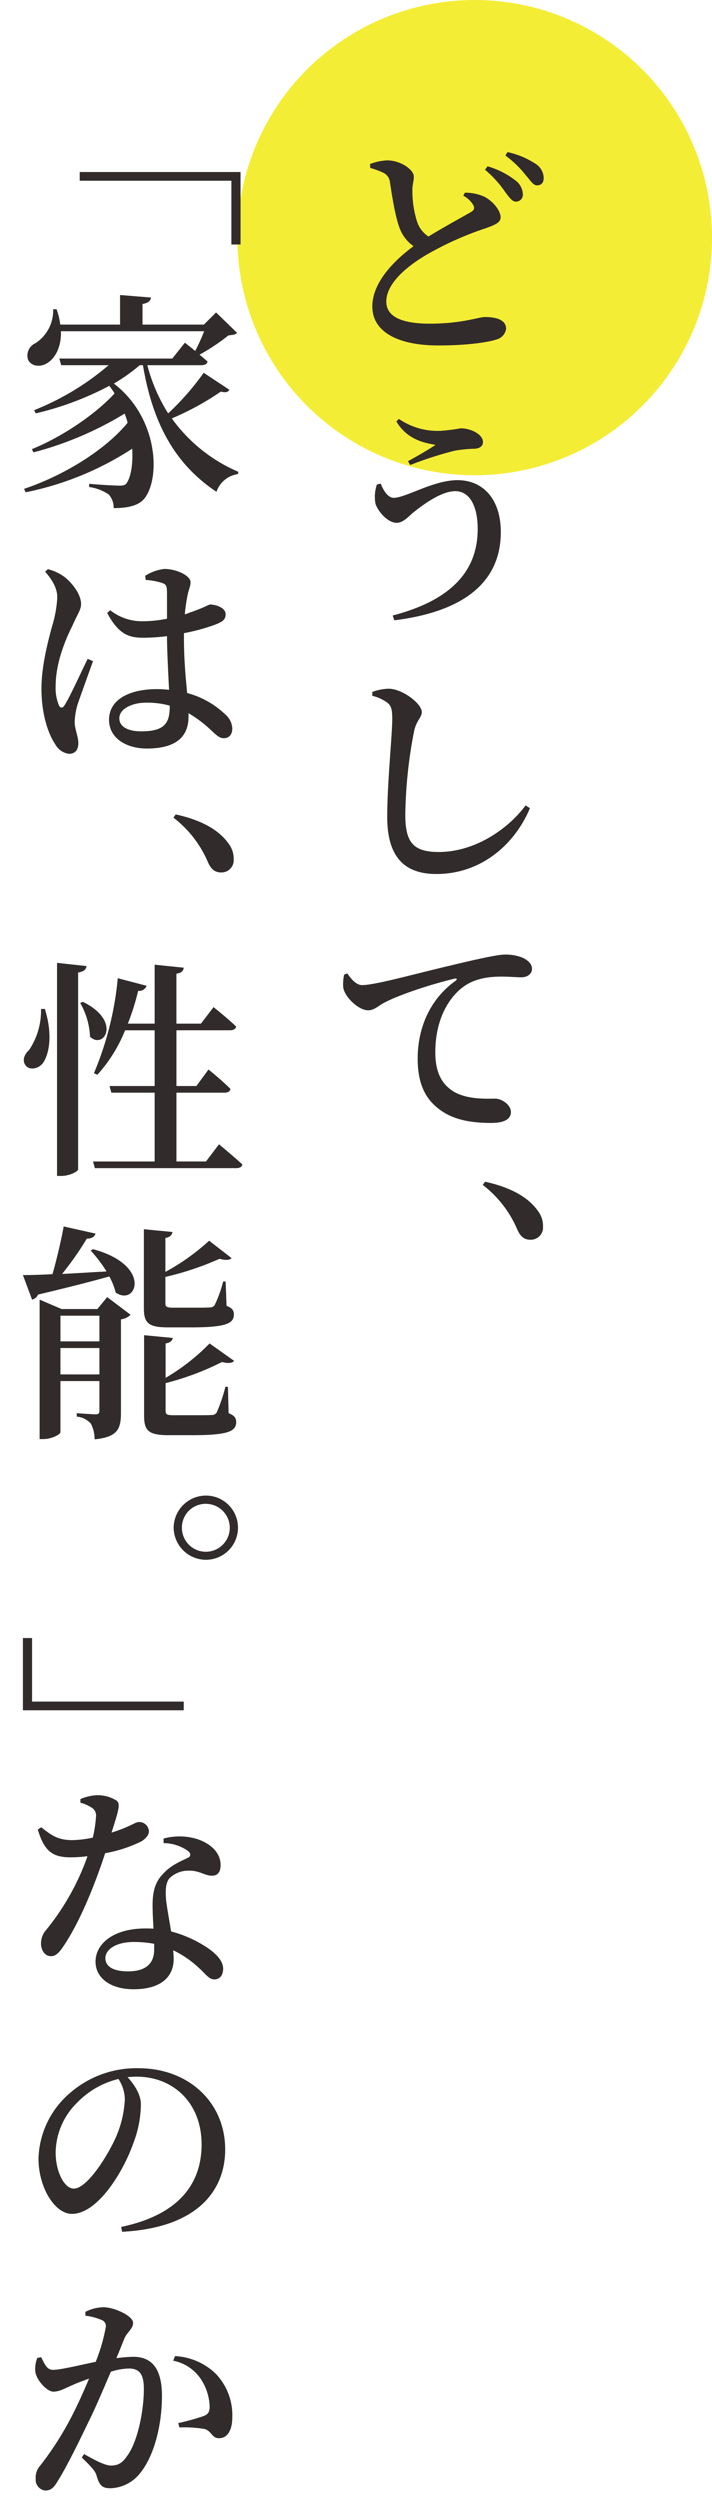 <svg xmlns="http://www.w3.org/2000/svg" width="150" height="526" viewBox="0 0 150 526">
  <g id="Group_11282" data-name="Group 11282" transform="translate(-290 -1220)">
    <circle id="Ellipse_43" data-name="Ellipse 43" cx="50" cy="50" r="50" transform="translate(340 1220)" fill="#f4ed35"/>
    <g id="Group_11163" data-name="Group 11163">
      <g id="Rectangle_4239" data-name="Rectangle 4239" transform="translate(290 1250)" fill="#312b2b" stroke="#707070" stroke-width="1" opacity="0">
        <rect width="120" height="496" stroke="none"/>
        <rect x="0.5" y="0.5" width="119" height="495" fill="none"/>
      </g>
      <g id="Group_11162" data-name="Group 11162" transform="translate(-2768.064 -940.466)">
        <g id="Group_11161" data-name="Group 11161" transform="translate(3062.889 2192.466)">
          <path id="Path_44571" data-name="Path 44571" d="M3143.469,2201.009a9.9,9.9,0,0,1,4.054.821c1.834.916,3.475,2.943,3.475,4.343,0,1.062-.965,1.545-3.136,2.317a66.735,66.735,0,0,0-12.5,5.6c-4.1,2.414-8.445,5.986-8.445,9.846,0,2.9,2.75,4.633,9.169,4.633,6.709,0,10.377-1.4,11.534-1.4,2.462,0,4.538.578,4.538,2.509a2.752,2.752,0,0,1-2.027,2.221c-1.929.626-6.323,1.255-12.259,1.255-8.3,0-13.9-2.751-13.9-8.2,0-5.406,5.212-10.136,8.687-12.694a7.924,7.924,0,0,1-2.847-3.571c-.964-2.365-1.641-6.708-2.124-9.846a2.459,2.459,0,0,0-1.4-2.028,17.11,17.11,0,0,0-2.753-1.012l-.047-.821a11.358,11.358,0,0,1,3.619-.772c2.849,0,5.6,1.979,5.6,3.378.047.918-.338,1.787-.29,2.946a21.086,21.086,0,0,0,.966,6.514,5.971,5.971,0,0,0,2.412,3.186c3.379-2.076,7.578-4.344,8.977-5.165.627-.385.772-.723.53-1.352a5.318,5.318,0,0,0-2.169-2.076Zm4.778-5.551a17.6,17.6,0,0,1,6.034,3.091,3.773,3.773,0,0,1,1.4,2.75,1.445,1.445,0,0,1-1.5,1.592c-.773-.048-1.352-.868-2.22-2.026a22.839,22.839,0,0,0-4.248-4.681Zm4.2-2.992a17.624,17.624,0,0,1,5.985,2.51,3.607,3.607,0,0,1,1.641,2.944c0,.965-.484,1.546-1.4,1.546-.821,0-1.352-.966-2.364-2.124a22.188,22.188,0,0,0-4.3-4.151Z" transform="translate(-3050.358 -2192.466)" fill="#312b2b"/>
          <path id="Path_44572" data-name="Path 44572" d="M3125.587,2252.6c.58,1.592,1.594,2.991,2.7,2.991,2.607,0,8.348-3.715,13.466-3.715,5.55,0,9.121,4.2,9.121,10.907,0,10.955-8.4,16.844-22.442,18.583l-.338-1.014c11.488-2.992,17.906-8.736,17.906-18.195,0-4.924-1.737-7.965-4.731-7.965s-6.9,2.943-8.831,4.489c-1.062.868-2.124,2.172-3.524,2.172-1.835,0-3.909-2.365-4.441-4.007a7.953,7.953,0,0,1,.291-4.053Zm3.282-13.079.531-.532a14.437,14.437,0,0,0,8.736,2.51,40.36,40.36,0,0,0,4.294-.531c2.124,0,4.683,1.255,4.683,2.9,0,.821-.676,1.4-1.98,1.4a27.658,27.658,0,0,0-4.1.434,79.958,79.958,0,0,0-9.268,2.992l-.434-.821c1.979-1.062,4.441-2.509,5.791-3.426C3135.24,2244.1,3131.234,2243.571,3128.869,2239.517Z" transform="translate(-3050.189 -2182.846)" fill="#312b2b"/>
          <path id="Path_44573" data-name="Path 44573" d="M3123.888,2287.525v-.821a10.8,10.8,0,0,1,3.476-.676c2.9.048,6.948,3.137,6.948,4.922,0,1.159-1.158,1.738-1.641,4.1a98.072,98.072,0,0,0-1.834,17.47c0,5.7,1.546,7.867,7.048,7.867,7.482,0,14.479-4.681,18.293-9.8l.916.578c-3.233,7.723-10.376,13.853-19.691,13.853-6.565,0-10.377-3.379-10.377-12.017,0-7.048,1.062-17.329,1.062-20.608,0-2.076-.24-2.849-1.11-3.476A8.8,8.8,0,0,0,3123.888,2287.525Z" transform="translate(-3050.275 -2173.119)" fill="#312b2b"/>
          <path id="Path_44574" data-name="Path 44574" d="M3119.682,2336.342c.822,1.256,1.932,2.462,3.089,2.462,2.75,0,10.57-2.22,18.775-4.151,5.212-1.254,9.75-2.269,11.293-2.269a9.629,9.629,0,0,1,3.814.675c1.157.581,1.931,1.3,1.931,2.366,0,.917-.87,1.738-2.22,1.738-1.11,0-2.607-.145-4.151-.145-2.219,0-5.309.241-7.771,1.929-1.931,1.255-6.226,5.358-6.226,14.046,0,5.406,2.365,7.337,4.1,8.35,2.9,1.592,6.9,1.35,8.495,1.35,1.4,0,3.331,1.3,3.331,2.8,0,1.834-2.027,2.315-4.15,2.315-3.379,0-7.337-.385-10.425-2.509-3.138-2.124-5.068-5.26-5.068-11.052,0-6.371,2.557-12.5,8.011-16.363.338-.288.291-.578-.24-.434-5.454,1.3-12.115,3.571-15.01,5.164-.965.531-1.979,1.5-3.186,1.5-2.027,0-4.97-2.8-5.26-4.826a9.651,9.651,0,0,1,.193-2.7Z" transform="translate(-3051.331 -2163.532)" fill="#312b2b"/>
          <path id="Path_44575" data-name="Path 44575" d="M3143.647,2371.985c6.179,1.352,9.46,3.717,11.2,6.227a5.145,5.145,0,0,1,1.014,3.184,2.574,2.574,0,0,1-2.655,2.8c-1.255,0-2.075-.627-2.751-2.123a23.283,23.283,0,0,0-7.288-9.412Z" transform="translate(-3046.289 -2155.344)" fill="#312b2b"/>
          <path id="Path_44576" data-name="Path 44576" d="M3106.689,2195.942v15.251h-1.931v-13.417h-31.951v-1.834Z" transform="translate(-3060.838 -2191.748)" fill="#312b2b"/>
          <path id="Path_44577" data-name="Path 44577" d="M3106.333,2237.318c-.242.484-.724.676-1.786.387a58.03,58.03,0,0,1-10.328,5.645,33.439,33.439,0,0,0,14.043,11.246l-.145.483a5.537,5.537,0,0,0-4.487,3.716c-8.2-5.452-13.322-13.609-15.493-26.641h-.677a36.389,36.389,0,0,1-5.453,3.861c9.508,7.288,9.846,20.223,6.324,24.325-1.16,1.3-3.187,1.883-6.371,1.883a4.058,4.058,0,0,0-1.062-2.895,10.038,10.038,0,0,0-4.1-1.546v-.675c1.979.193,5.309.386,6.468.386.675,0,1.11-.1,1.4-.483.919-1.255,1.4-4.007,1.207-7.288a64.386,64.386,0,0,1-22.443,9.17l-.338-.723c8.35-2.8,17.037-8.108,21.815-13.9a15.071,15.071,0,0,0-.627-1.93,71.561,71.561,0,0,1-19.209,8.156l-.338-.675c6.322-2.557,13.416-7.336,17.424-11.729a16.364,16.364,0,0,0-1.11-1.592,64.768,64.768,0,0,1-15.493,5.79l-.338-.675a55.591,55.591,0,0,0,15.686-9.46h-9.991l-.386-1.4h23.794l2.654-3.331s1.014.772,2.173,1.738a40.637,40.637,0,0,0,1.881-4.151h-30.165c.1,3.331-1.207,5.6-2.75,6.613-1.447,1.012-3.524.868-4.2-.677a2.854,2.854,0,0,1,1.59-3.426,8.181,8.181,0,0,0,3.717-7.143h.724a14.863,14.863,0,0,1,.772,3.233h12.6v-6.224l6.516.53c-.1.676-.531,1.158-1.785,1.352v4.343h12.934l2.559-2.557,4.44,4.3c-.386.386-.917.434-1.833.531a43.013,43.013,0,0,1-6.082,4.053c.578.484,1.207,1.014,1.688,1.448-.1.531-.626.772-1.3.772h-11.391a35.847,35.847,0,0,0,4.391,10.135,56.059,56.059,0,0,0,7.481-8.542Z" transform="translate(-3062.847 -2187.313)" fill="#312b2b"/>
          <path id="Path_44578" data-name="Path 44578" d="M3076.988,2284.549c-.917,2.557-2.7,7.481-3.282,9.218a14.947,14.947,0,0,0-.578,3.522c0,1.594.771,3.138.771,4.489,0,1.448-.674,2.269-1.978,2.269a3.875,3.875,0,0,1-2.9-2.028c-1.543-2.269-2.894-6.467-2.894-11.68,0-4.875,1.447-10.183,2.221-13.078a25.109,25.109,0,0,0,1.11-6.081c.047-1.979-1.16-3.862-2.558-5.455l.578-.53a9.853,9.853,0,0,1,3.234,1.447c1.3.868,3.764,3.524,3.764,5.889,0,1.205-.772,2.122-1.834,4.583-1.544,3.041-3.524,7.916-3.524,12.694a9.474,9.474,0,0,0,.677,4.005c.29.628.772.724,1.207,0,1.11-1.688,3.668-7.385,4.874-9.75Zm19.16-4.731c0,4.488.386,8.35.676,11.438a18.458,18.458,0,0,1,7.964,4.441,4.152,4.152,0,0,1,1.545,2.991c0,1.3-.676,2.076-1.786,2.076-.965,0-1.592-.674-2.9-1.881a25.547,25.547,0,0,0-4.535-3.379v.724c0,4.2-2.607,6.708-8.786,6.708-4.295,0-7.963-2.172-7.963-6.033,0-4.441,4.587-6.467,9.991-6.467a22.037,22.037,0,0,1,2.654.145c-.144-3.089-.385-7.288-.433-10.81v-.484a41.349,41.349,0,0,1-4.874.339c-2.994,0-5.213-.532-7.724-5.213l.629-.579a10.788,10.788,0,0,0,6.563,2.317,26.39,26.39,0,0,0,5.406-.531v-5.357c0-1.69-.241-1.883-1.062-2.172a14.07,14.07,0,0,0-3.427-.629l-.1-.867a9.373,9.373,0,0,1,4-1.448c2.751,0,5.552,1.5,5.552,2.751,0,1.11-.433,1.448-.724,3.282a32.825,32.825,0,0,0-.483,3.521,8.341,8.341,0,0,0,1.062-.385c2.9-.966,3.958-1.69,4.3-1.69,1.4.048,3.233.772,3.233,2.026,0,1.3-.772,1.691-2.75,2.414a41.7,41.7,0,0,1-6.034,1.594Zm-2.992,14.093a18.109,18.109,0,0,0-5.02-.627c-2.75,0-5.6,1.207-5.6,3.282,0,1.93,2.073,2.751,4.583,2.751,4.972,0,6.034-1.739,6.034-5.26Z" transform="translate(-3062.219 -2177.437)" fill="#312b2b"/>
          <path id="Path_44579" data-name="Path 44579" d="M3089.647,2307.946c6.179,1.351,9.46,3.717,11.2,6.226a5.152,5.152,0,0,1,1.014,3.186,2.574,2.574,0,0,1-2.655,2.8c-1.255,0-2.075-.627-2.752-2.123a23.282,23.282,0,0,0-7.287-9.412Z" transform="translate(-3057.456 -2168.586)" fill="#312b2b"/>
          <path id="Path_44580" data-name="Path 44580" d="M3067.492,2343.527c1.64,5.31.964,9.364-.387,11.343-.966,1.3-2.9,1.642-3.716.483-.724-1.014-.242-2.269.772-3.186a14.831,14.831,0,0,0,2.51-8.64Zm8.784-9.024c-.146.675-.484,1.158-1.787,1.352v41.408c0,.484-1.881,1.4-3.524,1.4h-.916v-44.836Zm-.774,7.529c8.253,4.053,4.393,10.135,1.5,7.335a15.614,15.614,0,0,0-2.076-7.095Zm28.669,29.97s3.041,2.51,4.924,4.247c-.1.532-.627.773-1.3.773h-29.779l-.386-1.4h12.983v-14.479h-9.122l-.386-1.4h9.508v-11.727h-6.225a31.6,31.6,0,0,1-5.841,9.363l-.724-.339a67.274,67.274,0,0,0,5.019-19.981l6.081,1.593a1.672,1.672,0,0,1-1.784,1.062,50.386,50.386,0,0,1-2.173,6.9h5.647v-12.4l6.131.628c-.1.676-.436,1.109-1.545,1.254v10.522h5.164l2.655-3.474s2.991,2.364,4.778,4.1c-.145.531-.626.772-1.3.772h-11.293v11.727h4.2l2.557-3.474s2.944,2.364,4.634,4.1c-.145.531-.579.772-1.255.772h-10.135v14.479h6.226Z" transform="translate(-3062.857 -2163.234)" fill="#312b2b"/>
          <path id="Path_44581" data-name="Path 44581" d="M3077.658,2384.565c12.645,3.427,9.122,12.162,4.778,9.122a13.7,13.7,0,0,0-1.35-3.379c-3.62,1.014-8.494,2.269-15.011,3.813a1.782,1.782,0,0,1-1.255,1.062l-1.93-5.164c1.4,0,3.572-.049,6.227-.195.917-3.185,1.833-7.142,2.364-10.038l6.707,1.5c-.193.629-.723,1.062-1.833,1.062a66.637,66.637,0,0,1-5.211,7.433c2.8-.145,6.032-.338,9.361-.531a30.009,30.009,0,0,0-3.33-4.391Zm2.991,10.086,4.924,3.718a3.444,3.444,0,0,1-2.027.964v19.6c0,3.329-.579,5.164-5.551,5.646a7.152,7.152,0,0,0-.77-3.281,4.465,4.465,0,0,0-2.994-1.5v-.724s3.137.241,4.006.241c.676,0,.771-.29.771-.869v-6.129H3070.8v10.763c0,.435-1.783,1.447-3.667,1.447h-.723v-29.343l4.633,1.979h7.529Zm-9.846,3.91v5.405h8.205v-5.405Zm8.205,12.355v-5.55H3070.8v5.55Zm14.528-9.893c-4.247,0-5.164-.917-5.164-4.1v-16.553l6.031.578c-.1.629-.531,1.11-1.495,1.255v7.143a46.393,46.393,0,0,0,9.218-6.562l4.729,3.667c-.433.435-1.254.483-2.557.145a62.656,62.656,0,0,1-11.389,3.812v5.551c0,.675.193.916,1.688.916h4.053c1.546,0,2.994,0,3.572-.049a1.245,1.245,0,0,0,1.062-.481,25.733,25.733,0,0,0,1.787-4.972h.53l.193,5.116c1.207.482,1.544.965,1.544,1.835,0,1.929-1.834,2.7-9.122,2.7Zm12.693,18.05c1.255.531,1.593,1.014,1.593,1.882,0,1.979-1.833,2.751-9.315,2.751h-4.827c-4.343,0-5.26-.917-5.26-4.151v-16.893l6.034.581c-.05.53-.532,1.012-1.5,1.158v7.24a43.919,43.919,0,0,0,9.266-7.24l5.165,3.667c-.386.483-1.206.579-2.558.242a58.1,58.1,0,0,1-11.873,4.441v5.79c0,.772.193.966,1.786.966h4.152c1.687,0,3.087,0,3.714-.049a1.2,1.2,0,0,0,1.11-.53,34.229,34.229,0,0,0,1.834-5.406h.532Z" transform="translate(-3062.889 -2153.73)" fill="#312b2b"/>
          <path id="Path_44582" data-name="Path 44582" d="M3089.205,2433.464a6.818,6.818,0,0,1,6.8-6.757,6.756,6.756,0,0,1,0,13.512A6.817,6.817,0,0,1,3089.205,2433.464Zm1.738,0a5.043,5.043,0,1,0,5.067-5.02A5,5,0,0,0,3090.943,2433.464Z" transform="translate(-3057.447 -2144.028)" fill="#312b2b"/>
          <path id="Path_44583" data-name="Path 44583" d="M3062.889,2466.75v-15.2h1.93v13.369h31.952v1.834Z" transform="translate(-3062.889 -2138.891)" fill="#312b2b"/>
          <path id="Path_44584" data-name="Path 44584" d="M3074.467,2479.768a9.924,9.924,0,0,1,3.522-.822,7.622,7.622,0,0,1,4.054,1.11c.918.677.531,1.883-1.014,6.758,3.909-1.207,4.972-2.221,5.743-2.221a2.039,2.039,0,0,1,2.124,1.931c0,.964-.82,1.592-1.447,2.074a28.491,28.491,0,0,1-7.771,2.557c-1.592,4.925-4.73,13.371-8.445,19.065-1.014,1.545-1.786,2.605-2.943,2.605-1.4,0-2.124-1.35-2.124-2.7a4.258,4.258,0,0,1,1.061-2.8,51.579,51.579,0,0,0,8.736-15.541,30.014,30.014,0,0,1-3.476.241c-3.908,0-5.6-1.255-7-5.841l.724-.482c2.077,1.592,3.38,2.7,6.564,2.7a21.879,21.879,0,0,0,4.3-.53,25.833,25.833,0,0,0,.675-4.393,1.939,1.939,0,0,0-1.109-2.027,7.266,7.266,0,0,0-2.171-.916Zm17.519,8.3a12.788,12.788,0,0,1,7.045.1c3.091,1.014,4.972,3.04,4.972,5.454,0,1.4-.531,2.269-1.834,2.269-1.543,0-2.654-1.158-5.018-1.062a5.639,5.639,0,0,0-3.958,1.641c-.821,1.062-.821,2.7-.676,4.489.145,1.4.626,4.005,1.062,6.66a25.578,25.578,0,0,1,6.563,2.75c2.7,1.593,4.394,3.331,4.394,5.069,0,1.543-.822,2.269-1.836,2.269-1.206,0-1.833-1.158-3.379-2.511a21.317,21.317,0,0,0-5.307-3.619c.047.628.1,1.254.1,1.834,0,4.1-3.138,6.371-8.4,6.371-5.164,0-8.061-2.559-8.061-5.793,0-3.812,3.815-7,10.475-7,.578,0,1.206,0,1.738.048-.1-1.738-.194-3.475-.194-4.971,0-2.848.579-4.875,2.076-6.42,1.69-1.978,4.005-2.847,5.55-3.619.531-.434.338-.965-.24-1.4a9.022,9.022,0,0,0-5.068-1.592Zm-1.979,22.152a23.156,23.156,0,0,0-4.248-.386c-4.053,0-6.031,1.738-6.031,3.379s1.4,2.8,4.778,2.8c3.909,0,5.5-1.785,5.5-4.584Z" transform="translate(-3062.352 -2133.225)" fill="#312b2b"/>
          <path id="Path_44585" data-name="Path 44585" d="M3083.032,2559.945c11.97-2.51,16.941-8.93,16.941-17.376,0-8.638-5.888-14.238-13.707-14.238-.629,0-1.255.048-1.883.1,1.4,1.546,2.8,3.621,2.8,5.7a23.243,23.243,0,0,1-1.592,8.205c-2.077,5.936-7.481,14.864-12.936,14.864-3.619,0-7.046-5.549-7.046-11.678a18.832,18.832,0,0,1,6.806-13.9,21.269,21.269,0,0,1,14.286-5.068c10.522,0,18.243,7.191,18.243,17.084,0,8.64-5.841,16.507-21.719,17.329Zm-.58-31.13a17.945,17.945,0,0,0-8.687,4.971,14.965,14.965,0,0,0-4.538,10.474c0,4.1,1.836,7.624,3.815,7.624,2.847,0,7.143-6.95,8.831-10.714a22.533,22.533,0,0,0,1.931-8.108A8.055,8.055,0,0,0,3082.452,2528.815Z" transform="translate(-3062.327 -2123.382)" fill="#312b2b"/>
          <path id="Path_44586" data-name="Path 44586" d="M3075.622,2569.191a8.5,8.5,0,0,1,3.862-.964c2.123,0,6.177,1.786,6.177,3.281,0,1.255-1.207,1.883-1.836,3.282-.385.965-.963,2.461-1.688,4.15a33.391,33.391,0,0,1,3.524-.29c3.716,0,6.081,2.172,6.081,8.253,0,5.985-1.592,12.742-4.826,16.507a8.242,8.242,0,0,1-6.081,2.9c-1.787,0-2.317-.723-2.9-2.75-.291-.821-.579-1.3-3.088-3.716l.481-.725c2.509,1.4,4.44,2.413,5.647,2.413,1.544,0,2.413-.531,3.427-2.026,2.028-2.608,3.524-9.025,3.524-14.093,0-2.9-.773-4.3-3.187-4.3a14.093,14.093,0,0,0-3.764.676c-1.351,3.136-2.847,6.708-4.2,9.508-2.414,5.019-5.118,10.57-7,13.513-.917,1.592-1.593,1.979-2.654,1.979a2.278,2.278,0,0,1-1.979-2.51,3.725,3.725,0,0,1,.965-2.752,65.773,65.773,0,0,0,7.336-11.777c1.013-2.026,2.027-4.342,2.943-6.514-1.448.53-2.75,1.013-3.667,1.447-1.786.772-2.606,1.3-3.862,1.3-1.3,0-3.379-2.221-3.765-4.005a6,6,0,0,1,.386-3.09l.821-.145c.724,1.449,1.207,2.655,2.462,2.655,1.592,0,5.309-.917,9.026-1.689a37.453,37.453,0,0,0,2.124-7.336,1.361,1.361,0,0,0-.724-1.4,12.606,12.606,0,0,0-3.572-.966Zm18.871,9.316a13.322,13.322,0,0,1,8.543,3.668,12.594,12.594,0,0,1,3.524,9.219c0,2.46-.869,4.343-2.751,4.391-1.545.048-1.545-1.448-3.04-1.931a25.714,25.714,0,0,0-5.357-.337l-.243-.917a48.456,48.456,0,0,0,5.26-1.448c1.063-.387,1.4-.917,1.352-2.221a11.1,11.1,0,0,0-1.785-5.5,9.1,9.1,0,0,0-5.888-3.957Z" transform="translate(-3062.446 -2114.763)" fill="#312b2b"/>
        </g>
      </g>
    </g>
  </g>
</svg>
